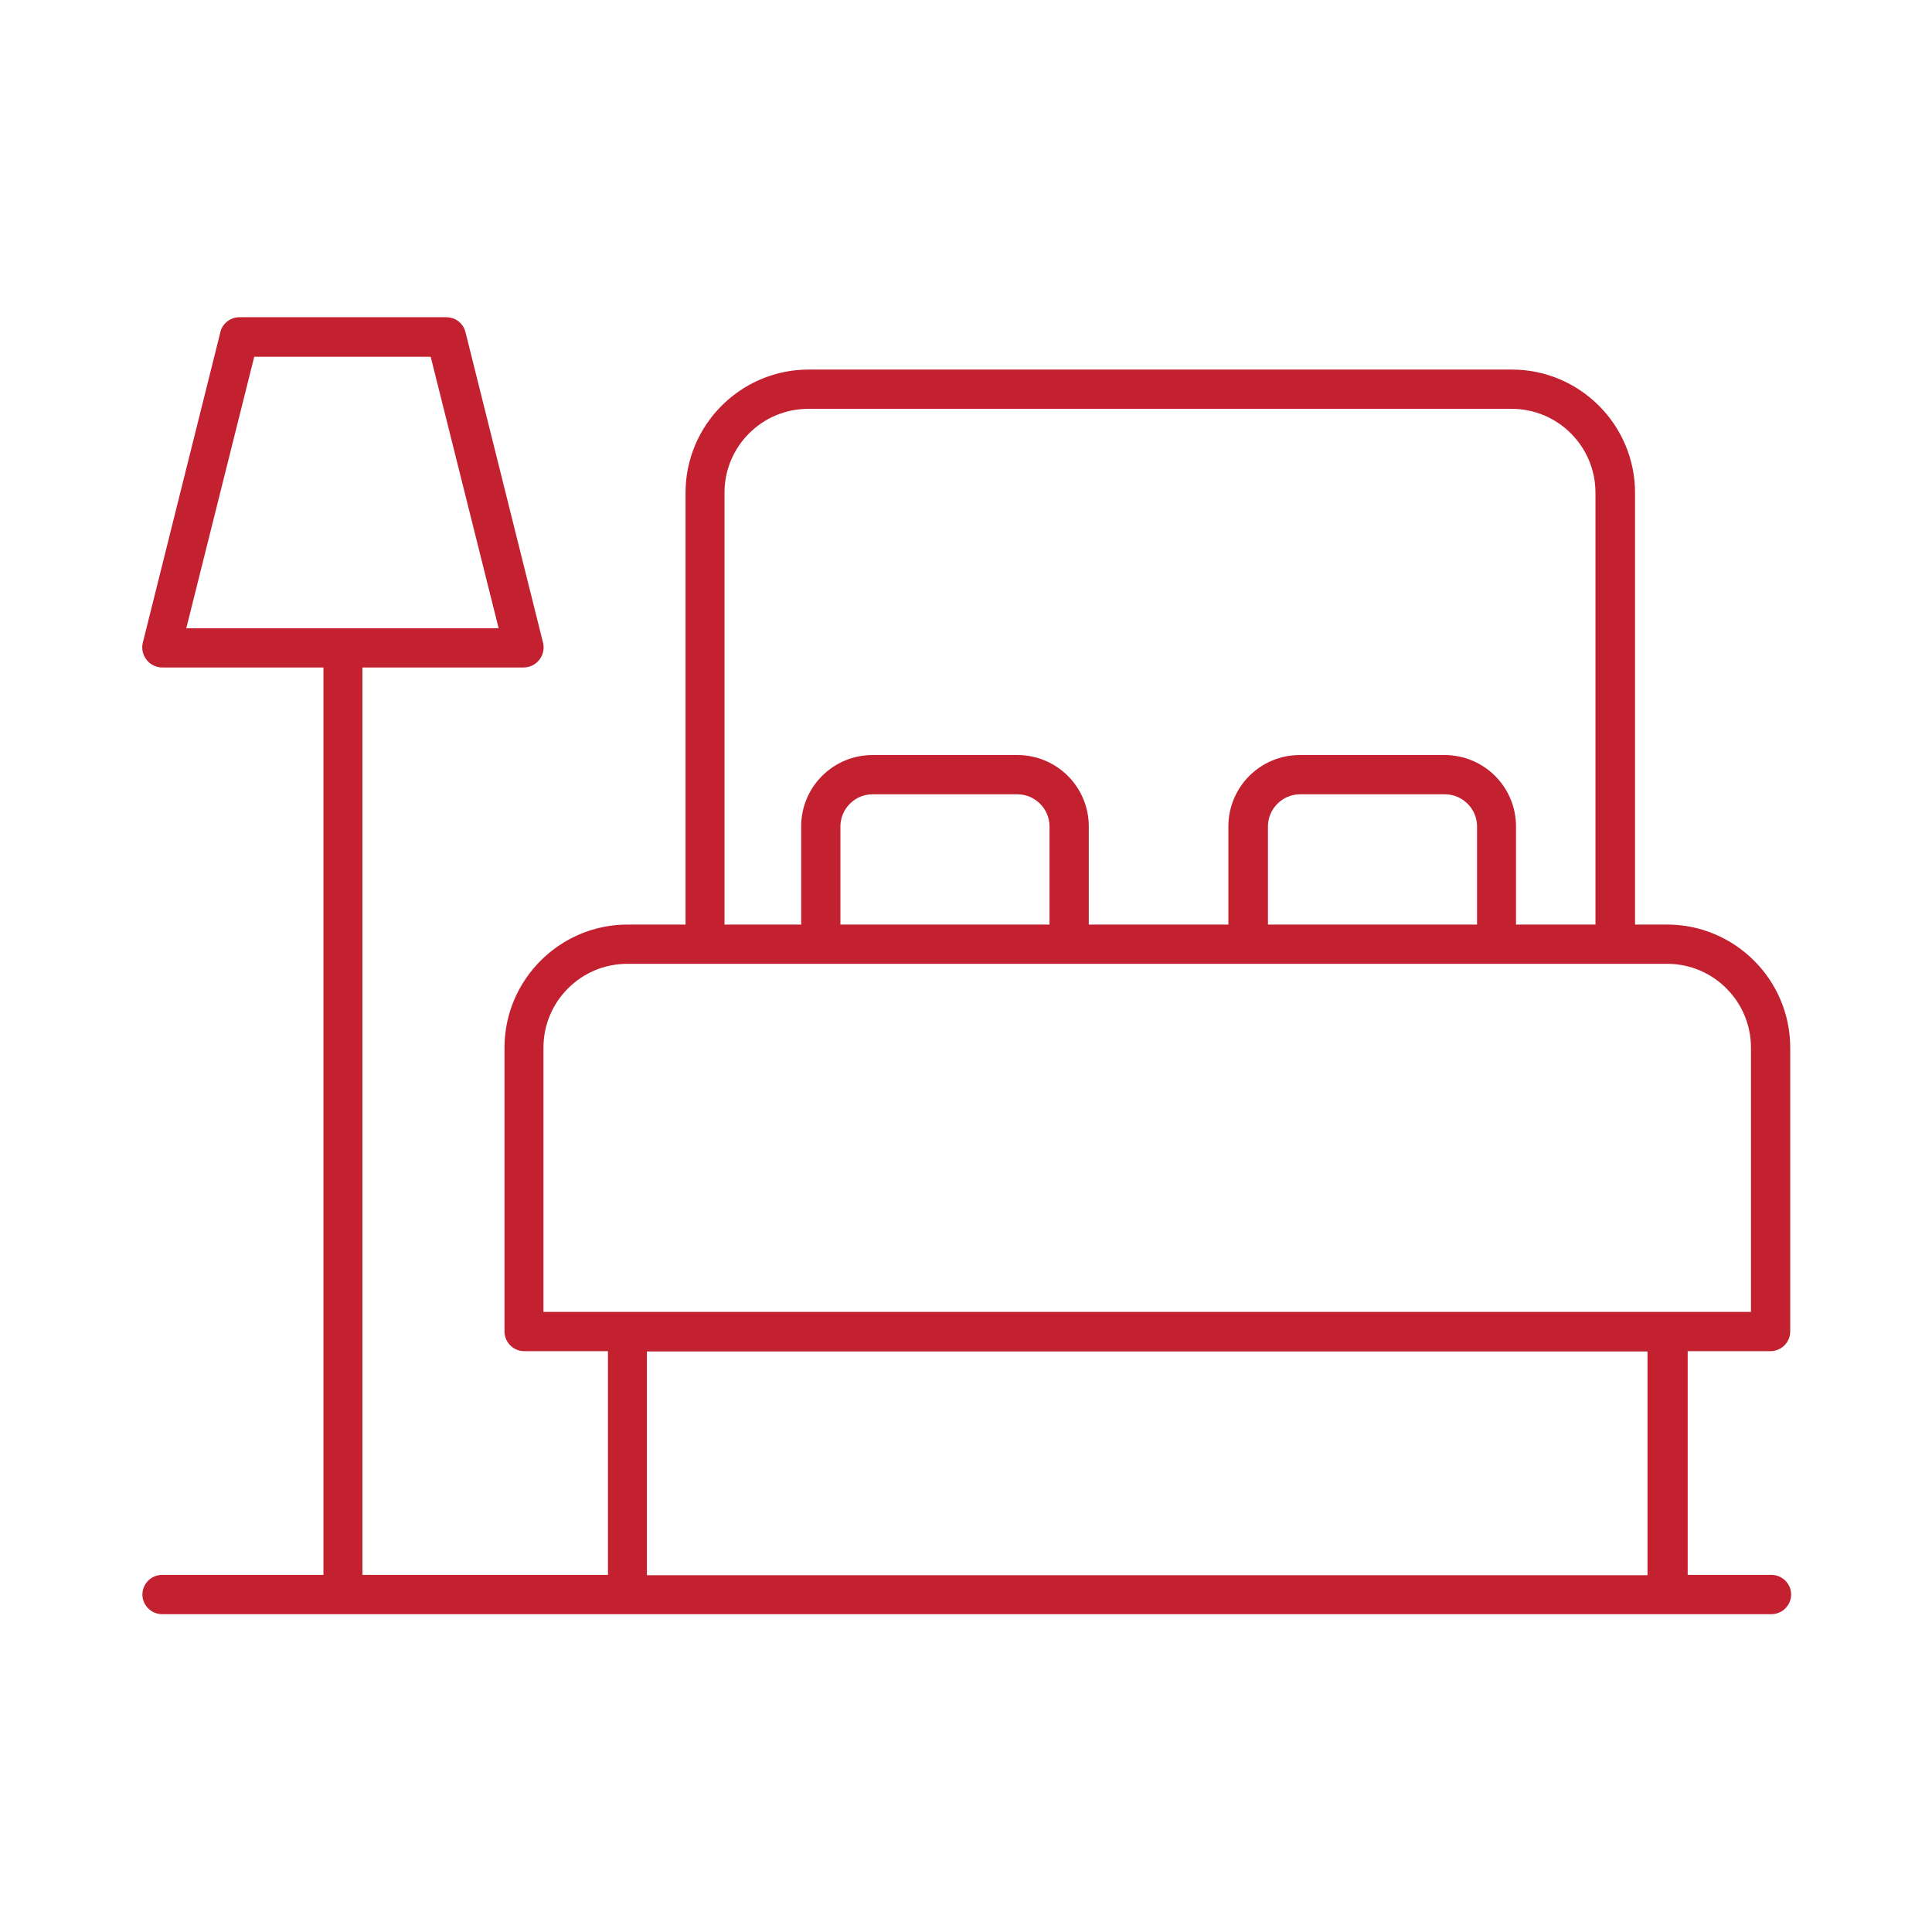 <?xml version="1.0" encoding="UTF-8"?><svg id="Layer_1" xmlns="http://www.w3.org/2000/svg" width="62" height="62" viewBox="0 0 62 62"><defs><style>.cls-1{fill:#c32030;stroke:#c32030;stroke-miterlimit:10;stroke-width:.2px;}</style></defs><path class="cls-1" d="M56.82,43.26c.29,0,.53-.24.53-.53v-9.11c0-2.12-1.73-3.85-3.85-3.85h-1.13v-13.96c0-2.12-1.73-3.85-3.85-3.85h-22.57c-2.12,0-3.85,1.73-3.85,3.85v13.96h-1.96c-2.12,0-3.85,1.73-3.85,3.85v9.11c0,.29.24.53.53.53h2.79v7.38h-8.08v-29.32h5.28c.16,0,.32-.08.42-.21.1-.13.14-.3.1-.46l-2.49-9.97c-.06-.24-.27-.4-.51-.4h-6.65c-.24,0-.46.17-.51.4l-2.49,9.97c-.04.16,0,.33.1.46.1.13.26.21.42.21h5.28v29.32h-5.28c-.29,0-.53.24-.53.53s.24.53.53.53h51.65c.29,0,.53-.24.53-.53s-.24-.53-.53-.53h-2.79v-7.38h2.79ZM5.85,20.26l2.23-8.91h5.82l2.23,8.91H5.85ZM23.15,15.81c0-1.54,1.25-2.79,2.79-2.79h22.57c1.54,0,2.79,1.25,2.79,2.79v13.96h-2.75v-3.25c0-1.21-.98-2.19-2.19-2.19h-4.65c-1.21,0-2.19.98-2.19,2.19v3.25h-4.68v-3.25c0-1.21-.98-2.19-2.19-2.19h-4.65c-1.21,0-2.19.98-2.19,2.19v3.25h-2.66v-13.96ZM47.5,29.77h-6.91v-3.25c0-.62.51-1.13,1.13-1.13h4.65c.62,0,1.13.51,1.13,1.13v3.25ZM33.78,29.77h-6.91v-3.25c0-.62.51-1.13,1.13-1.13h4.65c.62,0,1.13.51,1.13,1.13v3.25ZM52.97,50.65H20.66v-7.38h32.31v7.38ZM17.34,42.2v-8.58c0-1.54,1.25-2.79,2.79-2.79h33.37c1.54,0,2.79,1.25,2.79,2.79v8.58H17.34Z"/></svg>
